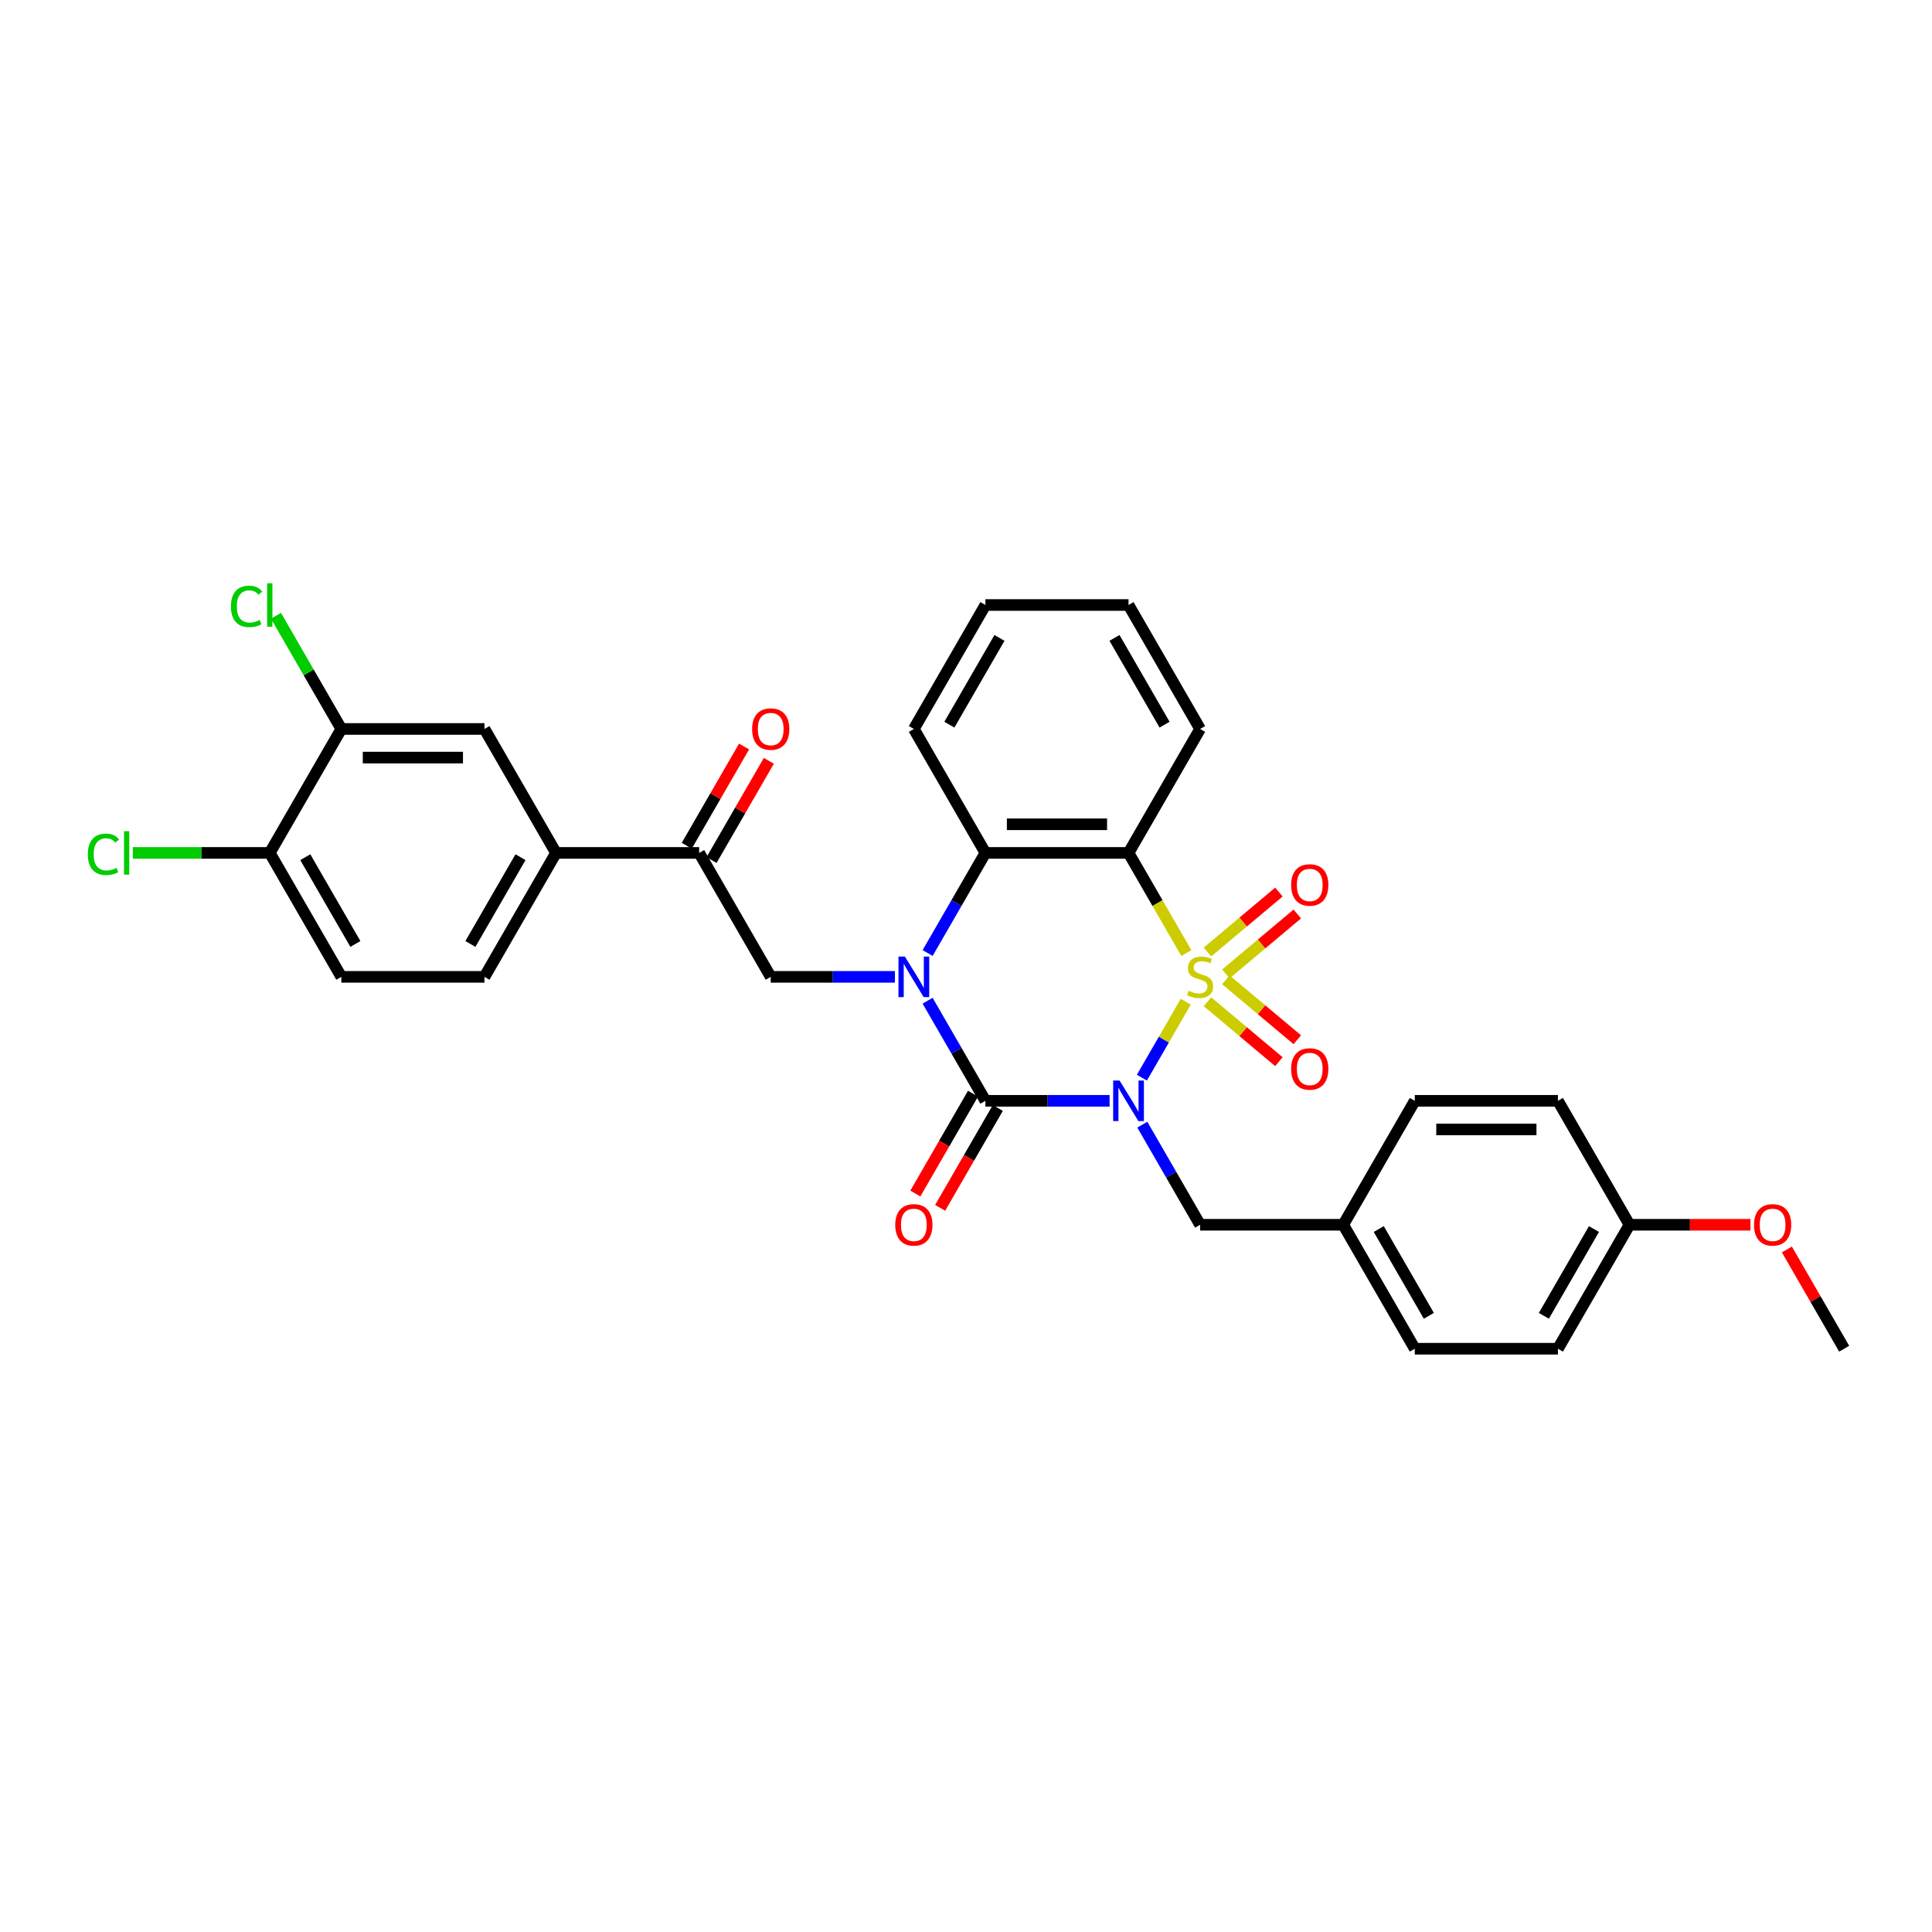 <?xml version='1.0' encoding='iso-8859-1'?>
<svg version='1.1' baseProfile='full'
              xmlns='http://www.w3.org/2000/svg'
                      xmlns:rdkit='http://www.rdkit.org/xml'
                      xmlns:xlink='http://www.w3.org/1999/xlink'
                  xml:space='preserve'
width='1000px' height='1000px' viewBox='0 0 1000 1000'>
<!-- END OF HEADER -->
<rect style='opacity:1.0;fill:#FFFFFF;stroke:none' width='1000' height='1000' x='0' y='0'> </rect>
<path class='bond-0' d='M 613.737,518.499 L 602.389,538.154' style='fill:none;fill-rule:evenodd;stroke:#CCCC00;stroke-width:6px;stroke-linecap:butt;stroke-linejoin:miter;stroke-opacity:1' />
<path class='bond-0' d='M 602.389,538.154 L 591.04,557.81' style='fill:none;fill-rule:evenodd;stroke:#0000FF;stroke-width:6px;stroke-linecap:butt;stroke-linejoin:miter;stroke-opacity:1' />
<path class='bond-3' d='M 614.062,493.31 L 599.095,467.388' style='fill:none;fill-rule:evenodd;stroke:#CCCC00;stroke-width:6px;stroke-linecap:butt;stroke-linejoin:miter;stroke-opacity:1' />
<path class='bond-3' d='M 599.095,467.388 L 584.129,441.465' style='fill:none;fill-rule:evenodd;stroke:#000000;stroke-width:6px;stroke-linecap:butt;stroke-linejoin:miter;stroke-opacity:1' />
<path class='bond-6' d='M 634.511,504.1 L 652.996,488.589' style='fill:none;fill-rule:evenodd;stroke:#CCCC00;stroke-width:6px;stroke-linecap:butt;stroke-linejoin:miter;stroke-opacity:1' />
<path class='bond-6' d='M 652.996,488.589 L 671.481,473.079' style='fill:none;fill-rule:evenodd;stroke:#FF0000;stroke-width:6px;stroke-linecap:butt;stroke-linejoin:miter;stroke-opacity:1' />
<path class='bond-6' d='M 624.987,492.749 L 643.472,477.239' style='fill:none;fill-rule:evenodd;stroke:#CCCC00;stroke-width:6px;stroke-linecap:butt;stroke-linejoin:miter;stroke-opacity:1' />
<path class='bond-6' d='M 643.472,477.239 L 661.957,461.728' style='fill:none;fill-rule:evenodd;stroke:#FF0000;stroke-width:6px;stroke-linecap:butt;stroke-linejoin:miter;stroke-opacity:1' />
<path class='bond-7' d='M 624.987,518.497 L 643.472,534.007' style='fill:none;fill-rule:evenodd;stroke:#CCCC00;stroke-width:6px;stroke-linecap:butt;stroke-linejoin:miter;stroke-opacity:1' />
<path class='bond-7' d='M 643.472,534.007 L 661.957,549.517' style='fill:none;fill-rule:evenodd;stroke:#FF0000;stroke-width:6px;stroke-linecap:butt;stroke-linejoin:miter;stroke-opacity:1' />
<path class='bond-7' d='M 634.511,507.146 L 652.996,522.657' style='fill:none;fill-rule:evenodd;stroke:#CCCC00;stroke-width:6px;stroke-linecap:butt;stroke-linejoin:miter;stroke-opacity:1' />
<path class='bond-7' d='M 652.996,522.657 L 671.481,538.167' style='fill:none;fill-rule:evenodd;stroke:#FF0000;stroke-width:6px;stroke-linecap:butt;stroke-linejoin:miter;stroke-opacity:1' />
<path class='bond-1' d='M 574.32,569.781 L 542.183,569.781' style='fill:none;fill-rule:evenodd;stroke:#0000FF;stroke-width:6px;stroke-linecap:butt;stroke-linejoin:miter;stroke-opacity:1' />
<path class='bond-1' d='M 542.183,569.781 L 510.046,569.781' style='fill:none;fill-rule:evenodd;stroke:#000000;stroke-width:6px;stroke-linecap:butt;stroke-linejoin:miter;stroke-opacity:1' />
<path class='bond-9' d='M 591.255,582.123 L 606.213,608.031' style='fill:none;fill-rule:evenodd;stroke:#0000FF;stroke-width:6px;stroke-linecap:butt;stroke-linejoin:miter;stroke-opacity:1' />
<path class='bond-9' d='M 606.213,608.031 L 621.171,633.939' style='fill:none;fill-rule:evenodd;stroke:#000000;stroke-width:6px;stroke-linecap:butt;stroke-linejoin:miter;stroke-opacity:1' />
<path class='bond-11' d='M 503.63,566.077 L 488.706,591.925' style='fill:none;fill-rule:evenodd;stroke:#000000;stroke-width:6px;stroke-linecap:butt;stroke-linejoin:miter;stroke-opacity:1' />
<path class='bond-11' d='M 488.706,591.925 L 473.782,617.774' style='fill:none;fill-rule:evenodd;stroke:#FF0000;stroke-width:6px;stroke-linecap:butt;stroke-linejoin:miter;stroke-opacity:1' />
<path class='bond-11' d='M 516.461,573.485 L 501.538,599.334' style='fill:none;fill-rule:evenodd;stroke:#000000;stroke-width:6px;stroke-linecap:butt;stroke-linejoin:miter;stroke-opacity:1' />
<path class='bond-11' d='M 501.538,599.334 L 486.614,625.182' style='fill:none;fill-rule:evenodd;stroke:#FF0000;stroke-width:6px;stroke-linecap:butt;stroke-linejoin:miter;stroke-opacity:1' />
<path class='bond-32' d='M 510.046,569.781 L 495.088,543.873' style='fill:none;fill-rule:evenodd;stroke:#000000;stroke-width:6px;stroke-linecap:butt;stroke-linejoin:miter;stroke-opacity:1' />
<path class='bond-32' d='M 495.088,543.873 L 480.13,517.965' style='fill:none;fill-rule:evenodd;stroke:#0000FF;stroke-width:6px;stroke-linecap:butt;stroke-linejoin:miter;stroke-opacity:1' />
<path class='bond-2' d='M 480.13,493.281 L 495.088,467.373' style='fill:none;fill-rule:evenodd;stroke:#0000FF;stroke-width:6px;stroke-linecap:butt;stroke-linejoin:miter;stroke-opacity:1' />
<path class='bond-2' d='M 495.088,467.373 L 510.046,441.465' style='fill:none;fill-rule:evenodd;stroke:#000000;stroke-width:6px;stroke-linecap:butt;stroke-linejoin:miter;stroke-opacity:1' />
<path class='bond-5' d='M 463.195,505.623 L 431.058,505.623' style='fill:none;fill-rule:evenodd;stroke:#0000FF;stroke-width:6px;stroke-linecap:butt;stroke-linejoin:miter;stroke-opacity:1' />
<path class='bond-5' d='M 431.058,505.623 L 398.921,505.623' style='fill:none;fill-rule:evenodd;stroke:#000000;stroke-width:6px;stroke-linecap:butt;stroke-linejoin:miter;stroke-opacity:1' />
<path class='bond-4' d='M 584.129,441.465 L 510.046,441.465' style='fill:none;fill-rule:evenodd;stroke:#000000;stroke-width:6px;stroke-linecap:butt;stroke-linejoin:miter;stroke-opacity:1' />
<path class='bond-4' d='M 573.016,426.648 L 521.158,426.648' style='fill:none;fill-rule:evenodd;stroke:#000000;stroke-width:6px;stroke-linecap:butt;stroke-linejoin:miter;stroke-opacity:1' />
<path class='bond-19' d='M 584.129,441.465 L 621.171,377.307' style='fill:none;fill-rule:evenodd;stroke:#000000;stroke-width:6px;stroke-linecap:butt;stroke-linejoin:miter;stroke-opacity:1' />
<path class='bond-23' d='M 510.046,441.465 L 473.004,377.307' style='fill:none;fill-rule:evenodd;stroke:#000000;stroke-width:6px;stroke-linecap:butt;stroke-linejoin:miter;stroke-opacity:1' />
<path class='bond-8' d='M 398.921,505.623 L 361.879,441.465' style='fill:none;fill-rule:evenodd;stroke:#000000;stroke-width:6px;stroke-linecap:butt;stroke-linejoin:miter;stroke-opacity:1' />
<path class='bond-10' d='M 361.879,441.465 L 287.796,441.465' style='fill:none;fill-rule:evenodd;stroke:#000000;stroke-width:6px;stroke-linecap:butt;stroke-linejoin:miter;stroke-opacity:1' />
<path class='bond-15' d='M 368.295,445.169 L 383.125,419.483' style='fill:none;fill-rule:evenodd;stroke:#000000;stroke-width:6px;stroke-linecap:butt;stroke-linejoin:miter;stroke-opacity:1' />
<path class='bond-15' d='M 383.125,419.483 L 397.954,393.798' style='fill:none;fill-rule:evenodd;stroke:#FF0000;stroke-width:6px;stroke-linecap:butt;stroke-linejoin:miter;stroke-opacity:1' />
<path class='bond-15' d='M 355.463,437.761 L 370.293,412.075' style='fill:none;fill-rule:evenodd;stroke:#000000;stroke-width:6px;stroke-linecap:butt;stroke-linejoin:miter;stroke-opacity:1' />
<path class='bond-15' d='M 370.293,412.075 L 385.123,386.39' style='fill:none;fill-rule:evenodd;stroke:#FF0000;stroke-width:6px;stroke-linecap:butt;stroke-linejoin:miter;stroke-opacity:1' />
<path class='bond-18' d='M 621.171,633.939 L 695.254,633.939' style='fill:none;fill-rule:evenodd;stroke:#000000;stroke-width:6px;stroke-linecap:butt;stroke-linejoin:miter;stroke-opacity:1' />
<path class='bond-13' d='M 287.796,441.465 L 250.754,377.307' style='fill:none;fill-rule:evenodd;stroke:#000000;stroke-width:6px;stroke-linecap:butt;stroke-linejoin:miter;stroke-opacity:1' />
<path class='bond-16' d='M 287.796,441.465 L 250.754,505.623' style='fill:none;fill-rule:evenodd;stroke:#000000;stroke-width:6px;stroke-linecap:butt;stroke-linejoin:miter;stroke-opacity:1' />
<path class='bond-16' d='M 269.408,443.68 L 243.479,488.591' style='fill:none;fill-rule:evenodd;stroke:#000000;stroke-width:6px;stroke-linecap:butt;stroke-linejoin:miter;stroke-opacity:1' />
<path class='bond-12' d='M 176.671,377.307 L 250.754,377.307' style='fill:none;fill-rule:evenodd;stroke:#000000;stroke-width:6px;stroke-linecap:butt;stroke-linejoin:miter;stroke-opacity:1' />
<path class='bond-12' d='M 187.783,392.124 L 239.642,392.124' style='fill:none;fill-rule:evenodd;stroke:#000000;stroke-width:6px;stroke-linecap:butt;stroke-linejoin:miter;stroke-opacity:1' />
<path class='bond-20' d='M 176.671,377.307 L 159.758,348.012' style='fill:none;fill-rule:evenodd;stroke:#000000;stroke-width:6px;stroke-linecap:butt;stroke-linejoin:miter;stroke-opacity:1' />
<path class='bond-20' d='M 159.758,348.012 L 142.844,318.718' style='fill:none;fill-rule:evenodd;stroke:#00CC00;stroke-width:6px;stroke-linecap:butt;stroke-linejoin:miter;stroke-opacity:1' />
<path class='bond-35' d='M 176.671,377.307 L 139.629,441.465' style='fill:none;fill-rule:evenodd;stroke:#000000;stroke-width:6px;stroke-linecap:butt;stroke-linejoin:miter;stroke-opacity:1' />
<path class='bond-14' d='M 139.629,441.465 L 176.671,505.623' style='fill:none;fill-rule:evenodd;stroke:#000000;stroke-width:6px;stroke-linecap:butt;stroke-linejoin:miter;stroke-opacity:1' />
<path class='bond-14' d='M 158.017,443.68 L 183.946,488.591' style='fill:none;fill-rule:evenodd;stroke:#000000;stroke-width:6px;stroke-linecap:butt;stroke-linejoin:miter;stroke-opacity:1' />
<path class='bond-21' d='M 139.629,441.465 L 104.195,441.465' style='fill:none;fill-rule:evenodd;stroke:#000000;stroke-width:6px;stroke-linecap:butt;stroke-linejoin:miter;stroke-opacity:1' />
<path class='bond-21' d='M 104.195,441.465 L 68.761,441.465' style='fill:none;fill-rule:evenodd;stroke:#00CC00;stroke-width:6px;stroke-linecap:butt;stroke-linejoin:miter;stroke-opacity:1' />
<path class='bond-17' d='M 250.754,505.623 L 176.671,505.623' style='fill:none;fill-rule:evenodd;stroke:#000000;stroke-width:6px;stroke-linecap:butt;stroke-linejoin:miter;stroke-opacity:1' />
<path class='bond-24' d='M 695.254,633.939 L 732.296,569.781' style='fill:none;fill-rule:evenodd;stroke:#000000;stroke-width:6px;stroke-linecap:butt;stroke-linejoin:miter;stroke-opacity:1' />
<path class='bond-25' d='M 695.254,633.939 L 732.296,698.097' style='fill:none;fill-rule:evenodd;stroke:#000000;stroke-width:6px;stroke-linecap:butt;stroke-linejoin:miter;stroke-opacity:1' />
<path class='bond-25' d='M 713.642,636.154 L 739.571,681.065' style='fill:none;fill-rule:evenodd;stroke:#000000;stroke-width:6px;stroke-linecap:butt;stroke-linejoin:miter;stroke-opacity:1' />
<path class='bond-30' d='M 621.171,377.307 L 584.129,313.149' style='fill:none;fill-rule:evenodd;stroke:#000000;stroke-width:6px;stroke-linecap:butt;stroke-linejoin:miter;stroke-opacity:1' />
<path class='bond-30' d='M 602.783,375.092 L 576.854,330.181' style='fill:none;fill-rule:evenodd;stroke:#000000;stroke-width:6px;stroke-linecap:butt;stroke-linejoin:miter;stroke-opacity:1' />
<path class='bond-22' d='M 843.421,633.939 L 806.379,698.097' style='fill:none;fill-rule:evenodd;stroke:#000000;stroke-width:6px;stroke-linecap:butt;stroke-linejoin:miter;stroke-opacity:1' />
<path class='bond-22' d='M 825.033,636.154 L 799.104,681.065' style='fill:none;fill-rule:evenodd;stroke:#000000;stroke-width:6px;stroke-linecap:butt;stroke-linejoin:miter;stroke-opacity:1' />
<path class='bond-28' d='M 843.421,633.939 L 874.721,633.939' style='fill:none;fill-rule:evenodd;stroke:#000000;stroke-width:6px;stroke-linecap:butt;stroke-linejoin:miter;stroke-opacity:1' />
<path class='bond-28' d='M 874.721,633.939 L 906.021,633.939' style='fill:none;fill-rule:evenodd;stroke:#FF0000;stroke-width:6px;stroke-linecap:butt;stroke-linejoin:miter;stroke-opacity:1' />
<path class='bond-34' d='M 843.421,633.939 L 806.379,569.781' style='fill:none;fill-rule:evenodd;stroke:#000000;stroke-width:6px;stroke-linecap:butt;stroke-linejoin:miter;stroke-opacity:1' />
<path class='bond-33' d='M 473.004,377.307 L 510.046,313.149' style='fill:none;fill-rule:evenodd;stroke:#000000;stroke-width:6px;stroke-linecap:butt;stroke-linejoin:miter;stroke-opacity:1' />
<path class='bond-33' d='M 491.392,375.092 L 517.321,330.181' style='fill:none;fill-rule:evenodd;stroke:#000000;stroke-width:6px;stroke-linecap:butt;stroke-linejoin:miter;stroke-opacity:1' />
<path class='bond-27' d='M 732.296,569.781 L 806.379,569.781' style='fill:none;fill-rule:evenodd;stroke:#000000;stroke-width:6px;stroke-linecap:butt;stroke-linejoin:miter;stroke-opacity:1' />
<path class='bond-27' d='M 743.408,584.598 L 795.266,584.598' style='fill:none;fill-rule:evenodd;stroke:#000000;stroke-width:6px;stroke-linecap:butt;stroke-linejoin:miter;stroke-opacity:1' />
<path class='bond-26' d='M 732.296,698.097 L 806.379,698.097' style='fill:none;fill-rule:evenodd;stroke:#000000;stroke-width:6px;stroke-linecap:butt;stroke-linejoin:miter;stroke-opacity:1' />
<path class='bond-29' d='M 924.886,646.726 L 939.716,672.411' style='fill:none;fill-rule:evenodd;stroke:#FF0000;stroke-width:6px;stroke-linecap:butt;stroke-linejoin:miter;stroke-opacity:1' />
<path class='bond-29' d='M 939.716,672.411 L 954.545,698.097' style='fill:none;fill-rule:evenodd;stroke:#000000;stroke-width:6px;stroke-linecap:butt;stroke-linejoin:miter;stroke-opacity:1' />
<path class='bond-31' d='M 584.129,313.149 L 510.046,313.149' style='fill:none;fill-rule:evenodd;stroke:#000000;stroke-width:6px;stroke-linecap:butt;stroke-linejoin:miter;stroke-opacity:1' />
<path  class='atom-0' d='M 615.244 512.824
Q 615.481 512.913, 616.459 513.328
Q 617.437 513.742, 618.504 514.009
Q 619.6 514.246, 620.667 514.246
Q 622.652 514.246, 623.808 513.298
Q 624.964 512.32, 624.964 510.631
Q 624.964 509.475, 624.371 508.764
Q 623.808 508.053, 622.919 507.668
Q 622.03 507.282, 620.548 506.838
Q 618.681 506.275, 617.555 505.741
Q 616.459 505.208, 615.659 504.082
Q 614.888 502.956, 614.888 501.059
Q 614.888 498.422, 616.666 496.792
Q 618.474 495.162, 622.03 495.162
Q 624.46 495.162, 627.216 496.318
L 626.534 498.6
Q 624.015 497.563, 622.119 497.563
Q 620.074 497.563, 618.948 498.422
Q 617.822 499.252, 617.852 500.704
Q 617.852 501.83, 618.415 502.511
Q 619.007 503.193, 619.837 503.578
Q 620.697 503.963, 622.119 504.408
Q 624.015 505.001, 625.141 505.593
Q 626.268 506.186, 627.068 507.401
Q 627.897 508.586, 627.897 510.631
Q 627.897 513.535, 625.942 515.106
Q 624.015 516.647, 620.785 516.647
Q 618.919 516.647, 617.496 516.232
Q 616.103 515.846, 614.444 515.165
L 615.244 512.824
' fill='#CCCC00'/>
<path  class='atom-1' d='M 579.491 559.291
L 586.366 570.403
Q 587.048 571.5, 588.144 573.485
Q 589.241 575.471, 589.3 575.589
L 589.3 559.291
L 592.086 559.291
L 592.086 580.271
L 589.211 580.271
L 581.832 568.121
Q 580.973 566.699, 580.054 565.069
Q 579.165 563.439, 578.899 562.936
L 578.899 580.271
L 576.172 580.271
L 576.172 559.291
L 579.491 559.291
' fill='#0000FF'/>
<path  class='atom-3' d='M 468.366 495.133
L 475.241 506.245
Q 475.923 507.342, 477.019 509.327
Q 478.116 511.313, 478.175 511.431
L 478.175 495.133
L 480.961 495.133
L 480.961 516.113
L 478.086 516.113
L 470.707 503.963
Q 469.848 502.541, 468.929 500.911
Q 468.04 499.281, 467.774 498.778
L 467.774 516.113
L 465.048 516.113
L 465.048 495.133
L 468.366 495.133
' fill='#0000FF'/>
<path  class='atom-7' d='M 668.291 458.062
Q 668.291 453.025, 670.78 450.21
Q 673.269 447.394, 677.922 447.394
Q 682.574 447.394, 685.063 450.21
Q 687.553 453.025, 687.553 458.062
Q 687.553 463.159, 685.034 466.063
Q 682.515 468.938, 677.922 468.938
Q 673.299 468.938, 670.78 466.063
Q 668.291 463.189, 668.291 458.062
M 677.922 466.567
Q 681.122 466.567, 682.841 464.434
Q 684.589 462.27, 684.589 458.062
Q 684.589 453.943, 682.841 451.869
Q 681.122 449.765, 677.922 449.765
Q 674.721 449.765, 672.973 451.839
Q 671.254 453.914, 671.254 458.062
Q 671.254 462.3, 672.973 464.434
Q 674.721 466.567, 677.922 466.567
' fill='#FF0000'/>
<path  class='atom-8' d='M 668.291 553.302
Q 668.291 548.264, 670.78 545.449
Q 673.269 542.634, 677.922 542.634
Q 682.574 542.634, 685.063 545.449
Q 687.553 548.264, 687.553 553.302
Q 687.553 558.399, 685.034 561.303
Q 682.515 564.177, 677.922 564.177
Q 673.299 564.177, 670.78 561.303
Q 668.291 558.429, 668.291 553.302
M 677.922 561.807
Q 681.122 561.807, 682.841 559.673
Q 684.589 557.51, 684.589 553.302
Q 684.589 549.183, 682.841 547.109
Q 681.122 545.005, 677.922 545.005
Q 674.721 545.005, 672.973 547.079
Q 671.254 549.153, 671.254 553.302
Q 671.254 557.54, 672.973 559.673
Q 674.721 561.807, 677.922 561.807
' fill='#FF0000'/>
<path  class='atom-12' d='M 463.373 633.998
Q 463.373 628.961, 465.862 626.145
Q 468.352 623.33, 473.004 623.33
Q 477.656 623.33, 480.146 626.145
Q 482.635 628.961, 482.635 633.998
Q 482.635 639.095, 480.116 641.999
Q 477.597 644.874, 473.004 644.874
Q 468.381 644.874, 465.862 641.999
Q 463.373 639.125, 463.373 633.998
M 473.004 642.503
Q 476.204 642.503, 477.923 640.369
Q 479.672 638.206, 479.672 633.998
Q 479.672 629.879, 477.923 627.805
Q 476.204 625.701, 473.004 625.701
Q 469.804 625.701, 468.055 627.775
Q 466.337 629.85, 466.337 633.998
Q 466.337 638.236, 468.055 640.369
Q 469.804 642.503, 473.004 642.503
' fill='#FF0000'/>
<path  class='atom-16' d='M 389.29 377.366
Q 389.29 372.328, 391.779 369.513
Q 394.268 366.698, 398.921 366.698
Q 403.573 366.698, 406.062 369.513
Q 408.552 372.328, 408.552 377.366
Q 408.552 382.463, 406.033 385.367
Q 403.514 388.242, 398.921 388.242
Q 394.298 388.242, 391.779 385.367
Q 389.29 382.493, 389.29 377.366
M 398.921 385.871
Q 402.121 385.871, 403.84 383.737
Q 405.588 381.574, 405.588 377.366
Q 405.588 373.247, 403.84 371.173
Q 402.121 369.069, 398.921 369.069
Q 395.72 369.069, 393.972 371.143
Q 392.253 373.217, 392.253 377.366
Q 392.253 381.604, 393.972 383.737
Q 395.72 385.871, 398.921 385.871
' fill='#FF0000'/>
<path  class='atom-21' d='M 119.538 313.875
Q 119.538 308.659, 121.968 305.933
Q 124.427 303.177, 129.08 303.177
Q 133.406 303.177, 135.718 306.23
L 133.762 307.83
Q 132.073 305.607, 129.08 305.607
Q 125.909 305.607, 124.22 307.741
Q 122.56 309.845, 122.56 313.875
Q 122.56 318.024, 124.279 320.157
Q 126.028 322.291, 129.406 322.291
Q 131.717 322.291, 134.414 320.898
L 135.243 323.12
Q 134.147 323.832, 132.488 324.247
Q 130.828 324.661, 128.991 324.661
Q 124.427 324.661, 121.968 321.876
Q 119.538 319.09, 119.538 313.875
' fill='#00CC00'/>
<path  class='atom-21' d='M 138.266 301.903
L 140.992 301.903
L 140.992 324.395
L 138.266 324.395
L 138.266 301.903
' fill='#00CC00'/>
<path  class='atom-22' d='M 45.455 442.191
Q 45.455 436.975, 47.885 434.249
Q 50.344 431.493, 54.996 431.493
Q 59.323 431.493, 61.634 434.546
L 59.678 436.146
Q 57.989 433.923, 54.996 433.923
Q 51.826 433.923, 50.137 436.057
Q 48.477 438.161, 48.477 442.191
Q 48.477 446.34, 50.196 448.473
Q 51.944 450.607, 55.322 450.607
Q 57.634 450.607, 60.331 449.214
L 61.16 451.437
Q 60.064 452.148, 58.404 452.563
Q 56.745 452.977, 54.908 452.977
Q 50.344 452.977, 47.885 450.192
Q 45.455 447.406, 45.455 442.191
' fill='#00CC00'/>
<path  class='atom-22' d='M 64.183 430.219
L 66.909 430.219
L 66.909 452.711
L 64.183 452.711
L 64.183 430.219
' fill='#00CC00'/>
<path  class='atom-29' d='M 907.873 633.998
Q 907.873 628.961, 910.362 626.145
Q 912.851 623.33, 917.504 623.33
Q 922.156 623.33, 924.645 626.145
Q 927.135 628.961, 927.135 633.998
Q 927.135 639.095, 924.616 641.999
Q 922.097 644.874, 917.504 644.874
Q 912.881 644.874, 910.362 641.999
Q 907.873 639.125, 907.873 633.998
M 917.504 642.503
Q 920.704 642.503, 922.423 640.369
Q 924.171 638.206, 924.171 633.998
Q 924.171 629.879, 922.423 627.805
Q 920.704 625.701, 917.504 625.701
Q 914.303 625.701, 912.555 627.775
Q 910.836 629.85, 910.836 633.998
Q 910.836 638.236, 912.555 640.369
Q 914.303 642.503, 917.504 642.503
' fill='#FF0000'/>
</svg>
